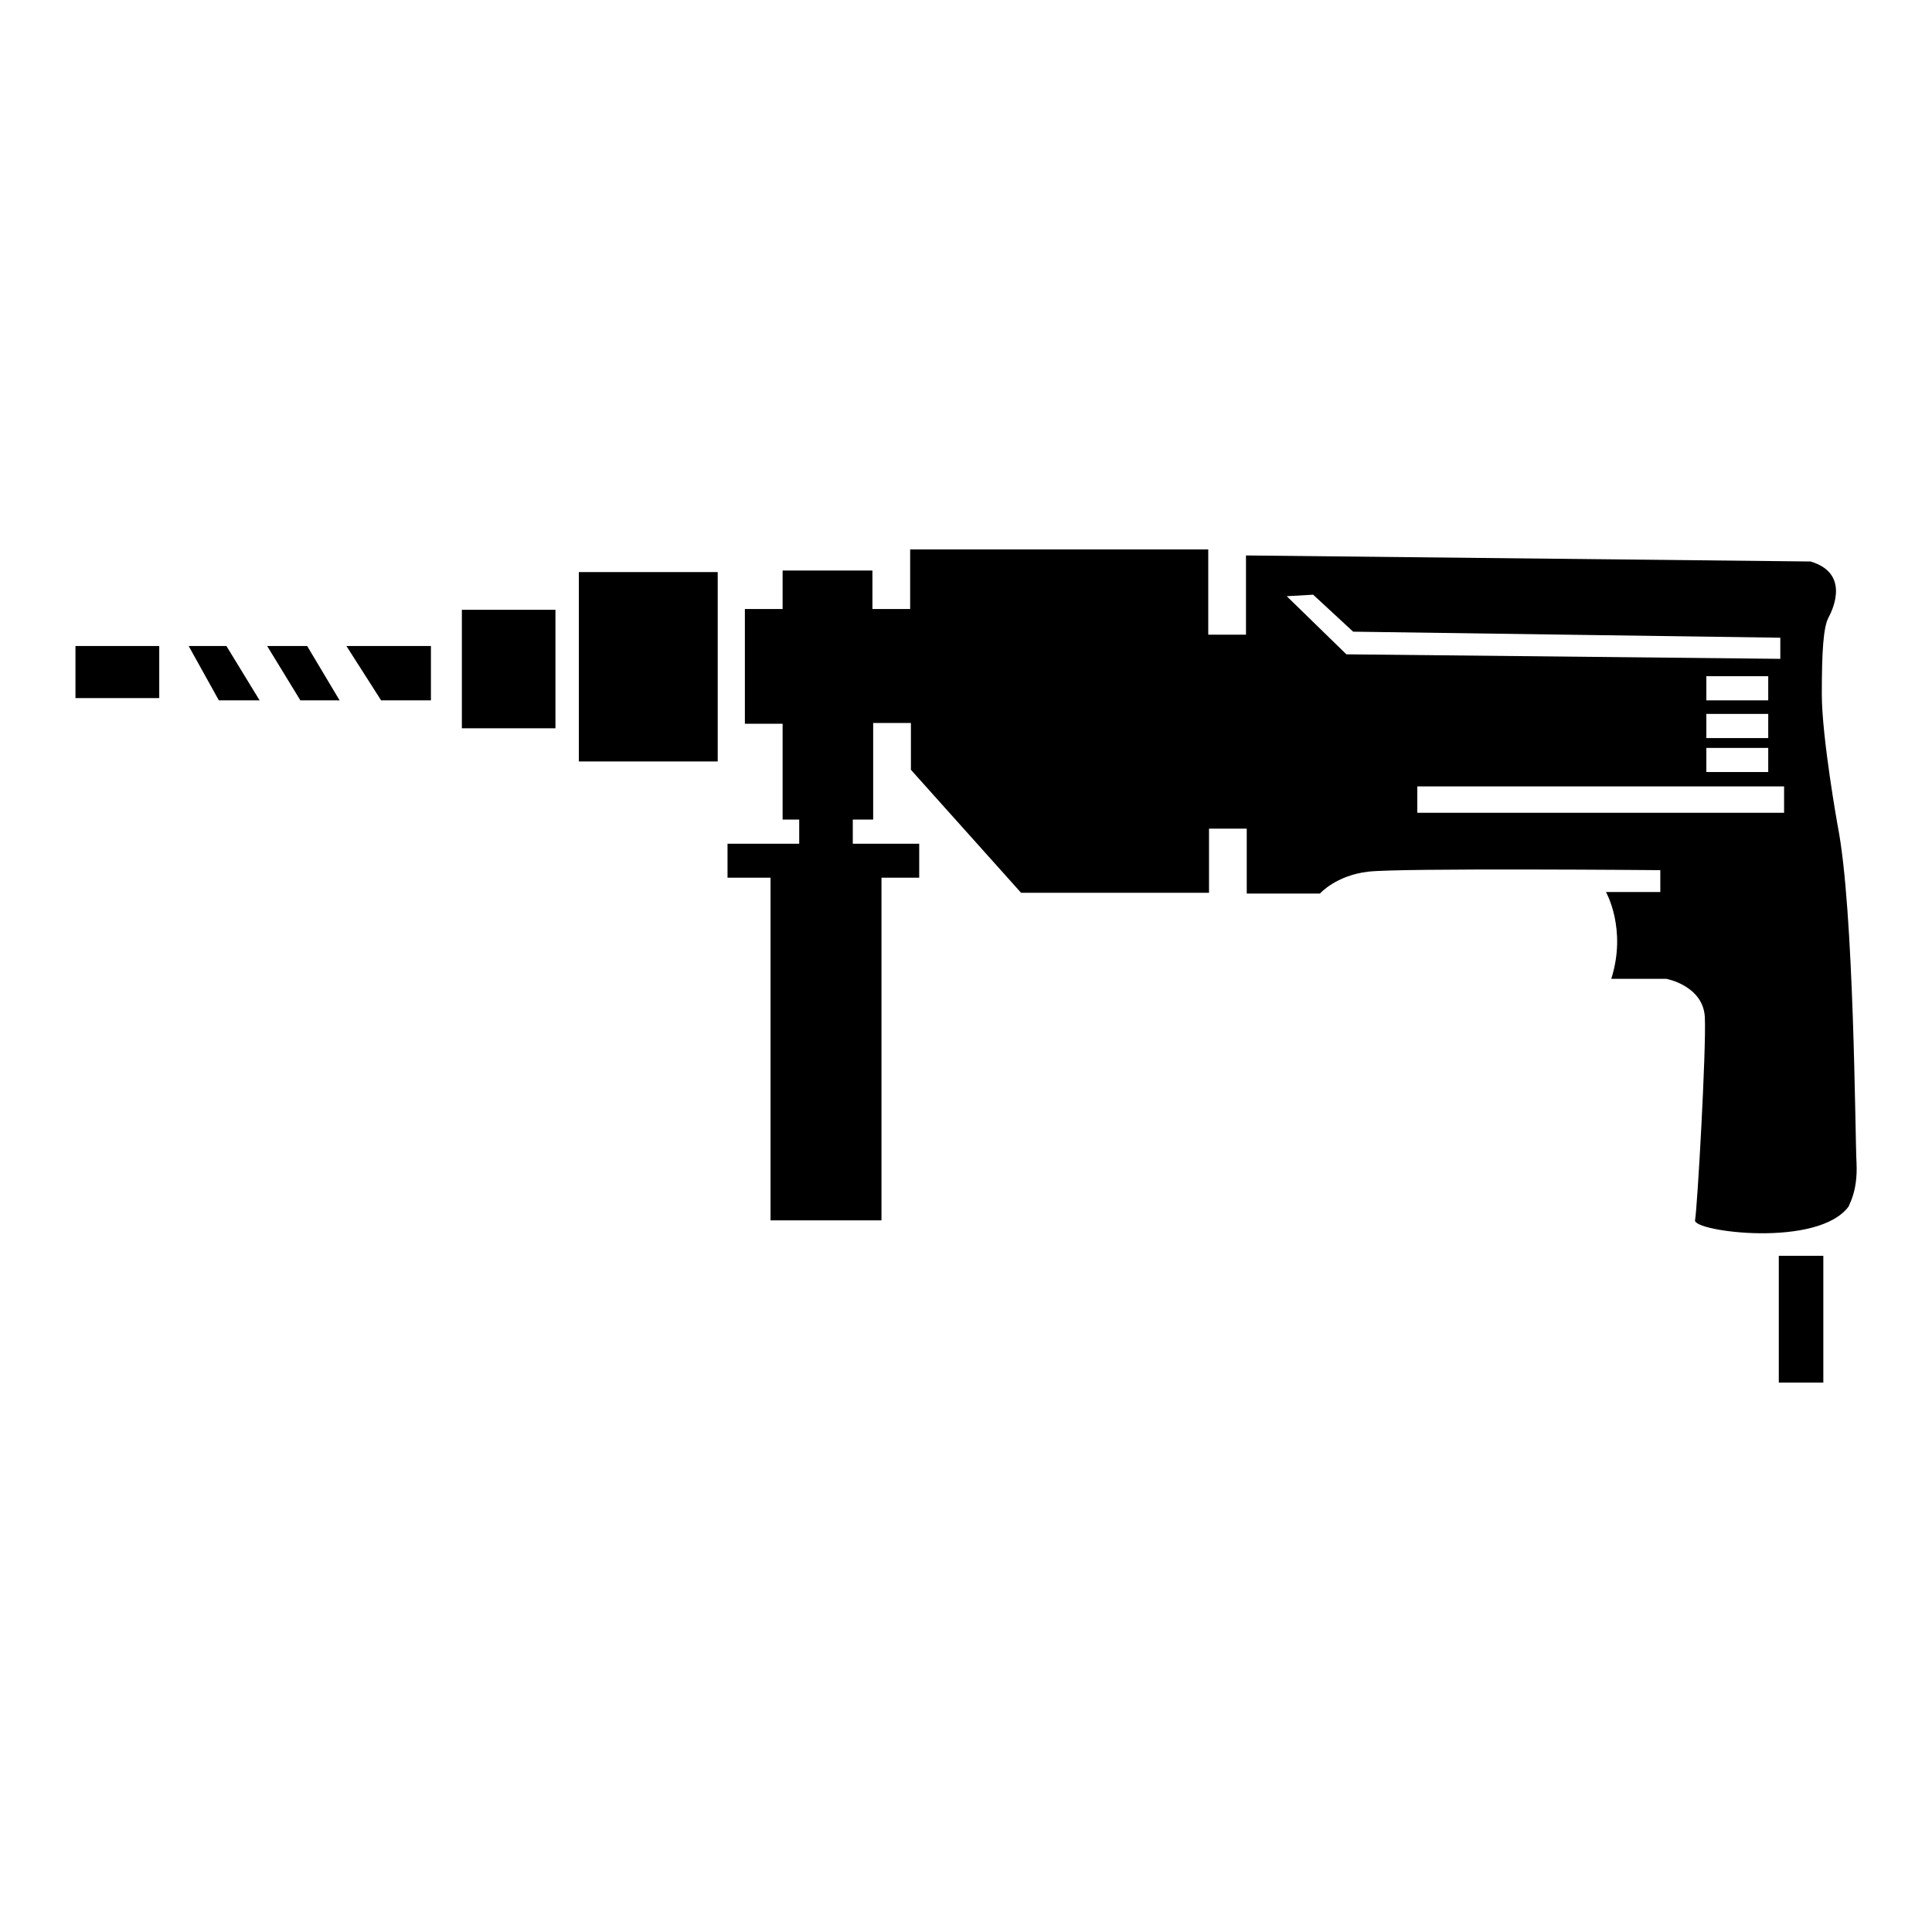 <?xml version="1.0" encoding="utf-8"?>
<!-- Svg Vector Icons : http://www.onlinewebfonts.com/icon -->
<!DOCTYPE svg PUBLIC "-//W3C//DTD SVG 1.1//EN" "http://www.w3.org/Graphics/SVG/1.1/DTD/svg11.dtd">
<svg version="1.1" xmlns="http://www.w3.org/2000/svg" xmlns:xlink="http://www.w3.org/1999/xlink" x="0px" y="0px" viewBox="0 0 256 256" enable-background="new 0 0 256 256" xml:space="preserve">
<g> <path fill="#000000" d="M73.6,96.5H61.2V80.8h12.4V96.5z M95.1,100.9H76.7V75.8h18.4V100.9z M29,92.8h5.4L30,85.6H25L29,92.8z  M40.7,85.6h-5.3l4.4,7.2H45L40.7,85.6z M45.9,85.6l4.6,7.2h6.6v-7.2H45.9z M21.1,85.6H10v6.9h11.1V85.6z M241.6,183.2h-5.9v-16.8 h5.9V183.2z M246,154.1c-0.2-3.5-0.3-33.6-2.5-44.7c0,0-2.1-11.7-2.1-17.4c0-5.7,0.2-8.9,0.9-10.2c0.7-1.3,2.7-5.9-2.4-7.4 l-74.8-0.8v10.5h-5V72.8h-39.5v7.9h-5v-5.1h-11.9v5.1h-5v15.2h5v12.7h2.2v3.2h-9.5v4.5h5.7v45.4h14.7v-45.4h5v-4.5h-8.8v-3.2h2.7 V95.8h5v6.2l14.6,16.3h24.9v-8.5h5v8.6h9.7c0,0,2.1-2.4,6.4-2.9c4.3-0.5,38.7-0.2,38.7-0.2v2.9h-7.2c0,0,2.8,4.9,0.7,11.5h7.3 c0,0,4.9,0.9,5.1,5.1c0.2,4.2-1,25.4-1.3,26.9c-0.2,1.5,16.4,3.7,20.4-1.9C244.8,159.9,246.2,158.1,246,154.1L246,154.1z  M178.4,86.7l-7.9-7.7l3.5-0.2l5.3,4.9l56.6,0.8v2.8L178.4,86.7L178.4,86.7z M226.1,97.8v-3.2h8.2v3.2H226.1z M234.3,99.1v3.2h-8.2 v-3.2H234.3z M226.1,92.8v-3.2h8.2v3.2H226.1z M236.4,107.7h-48.6v-3.5h48.6L236.4,107.7L236.4,107.7z"/></g>
</svg>
